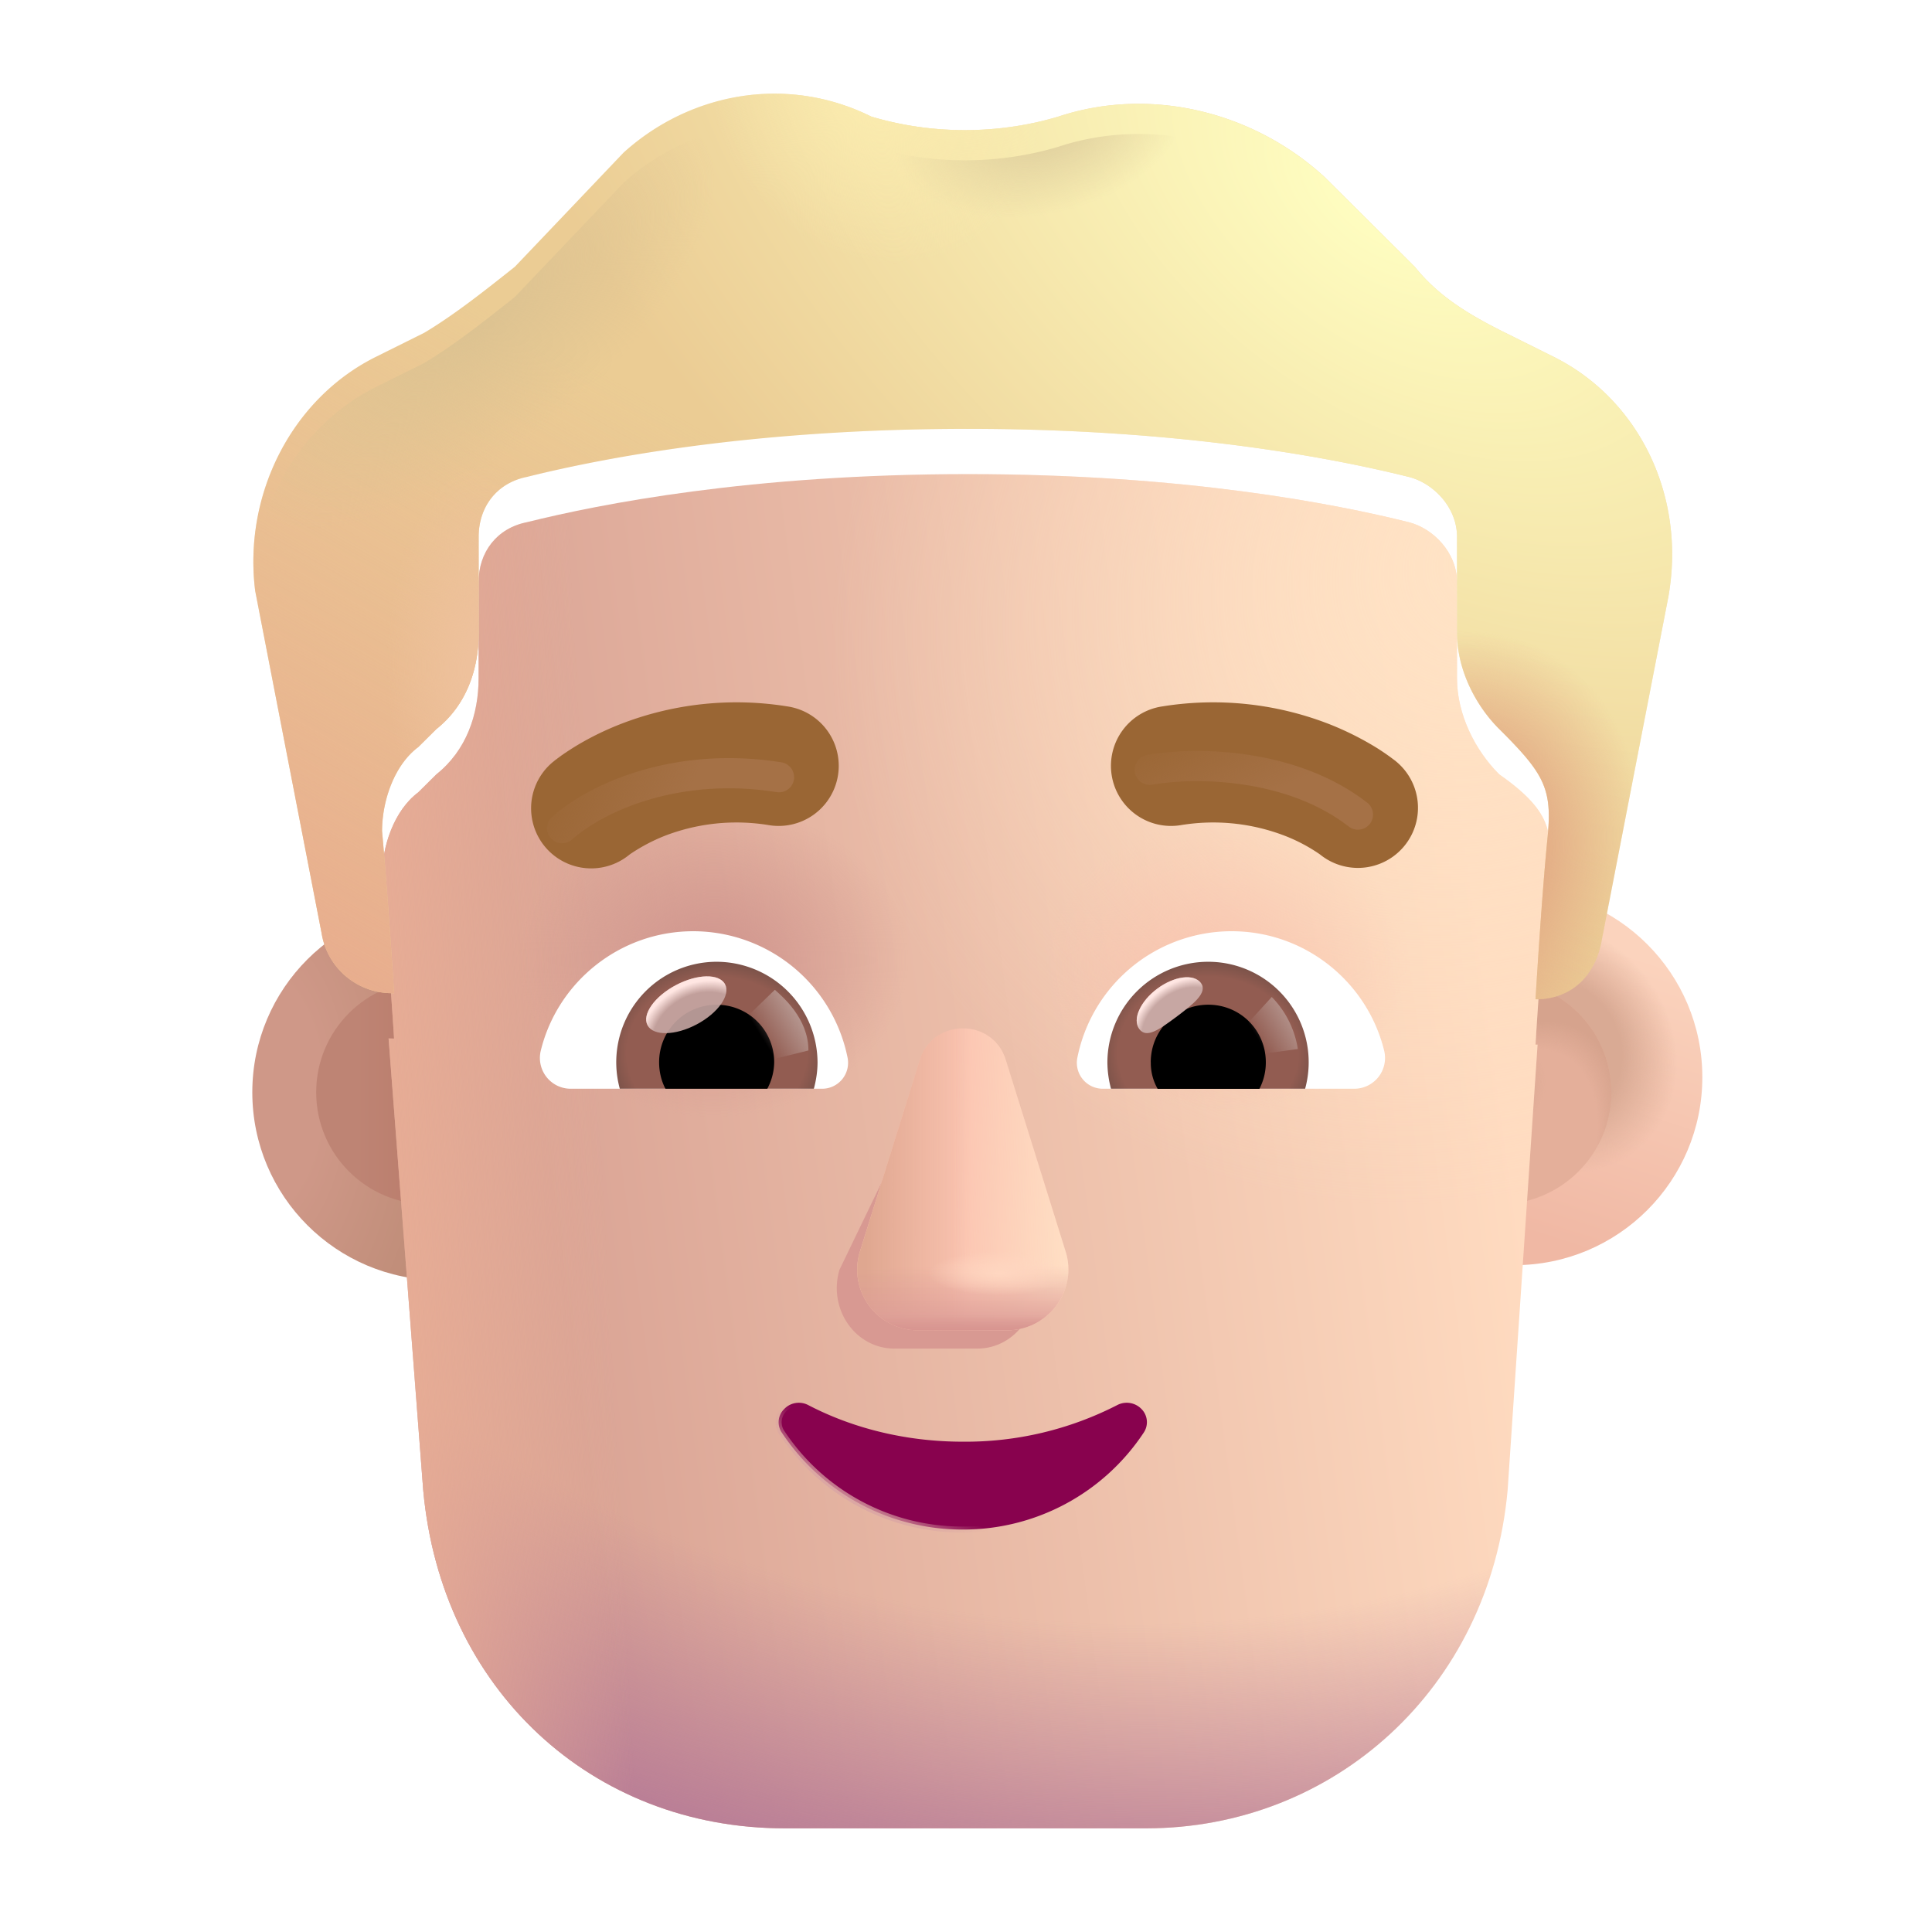 <svg xmlns="http://www.w3.org/2000/svg" fill="none" viewBox="0 0 32 32"><g filter="url(#svg-aeab3fa9-b5bc-42de-92bb-17621d8840ed-a)"><circle cx="7.092" cy="18.092" r="3.113" fill="url(#svg-f916dece-eeb7-4481-b35f-4d1b895fdea3-b)"/></g><g filter="url(#svg-21a334b8-dd8b-4e21-948f-9adbdd94f371-c)"><circle cx="7.092" cy="18.092" r="1.855" fill="url(#svg-33dff1e0-a729-408b-b157-9bdcdfebda38-d)"/></g><g filter="url(#svg-bfad47c4-742e-4ee5-bbe6-4c7d3bf5c5ab-e)"><circle cx="24.833" cy="18.092" r="3.113" fill="url(#svg-290f626e-542c-4840-b1ce-156da9859e15-f)"/><circle cx="24.833" cy="18.092" r="3.113" fill="url(#svg-90cedb67-2d03-4ab8-af2f-6e2d1343f325-g)"/></g><g filter="url(#svg-b17c32c9-3d33-4d14-8726-80bab757cc77-h)"><circle cx="24.833" cy="18.092" r="1.855" fill="#E4AF9A"/><circle cx="24.833" cy="18.092" r="1.855" fill="url(#svg-e3da32ef-c42a-4044-aed5-d14ba1bc1f93-i)"/><circle cx="24.833" cy="18.092" r="1.855" fill="url(#svg-a256484a-fada-47a7-8567-4ee983e58736-j)"/></g><g filter="url(#svg-79b28b97-9bdc-48bf-8c4c-12bd364b6b1d-k)"><path fill="url(#svg-5e3d7035-3b78-4732-bc8f-ede8708c55d7-l)" d="m6.436 16.95.091.002s-.1-1.591-.2-2.685c0-.497.2-1.094.6-1.393l.3-.298c.5-.398.7-.995.7-1.591V9.393c0-.497.301-.895.801-.994 1.2-.299 3.701-.796 7.302-.796s6.102.497 7.302.796c.4.1.8.497.8.994v1.592c0 .596.3 1.193.7 1.591.937.656.879 1.017.801 1.79-.1.995-.2 2.686-.2 2.686h.034l-.496 7.381c-.3 3.3-2.894 5.6-5.987 5.6h-5.987c-3.193 0-5.687-2.3-5.987-5.6z"/><path fill="url(#svg-48c36903-aaa4-4c77-b502-d3885fb26925-m)" d="m6.436 16.95.091.002s-.1-1.591-.2-2.685c0-.497.2-1.094.6-1.393l.3-.298c.5-.398.7-.995.7-1.591V9.393c0-.497.301-.895.801-.994 1.2-.299 3.701-.796 7.302-.796s6.102.497 7.302.796c.4.1.8.497.8.994v1.592c0 .596.3 1.193.7 1.591.937.656.879 1.017.801 1.79-.1.995-.2 2.686-.2 2.686h.034l-.496 7.381c-.3 3.3-2.894 5.6-5.987 5.6h-5.987c-3.193 0-5.687-2.3-5.987-5.6z"/><path fill="url(#svg-d1c03291-d668-4d82-8588-5073294cacb6-n)" d="m6.436 16.95.091.002s-.1-1.591-.2-2.685c0-.497.2-1.094.6-1.393l.3-.298c.5-.398.7-.995.7-1.591V9.393c0-.497.301-.895.801-.994 1.2-.299 3.701-.796 7.302-.796s6.102.497 7.302.796c.4.1.8.497.8.994v1.592c0 .596.3 1.193.7 1.591.937.656.879 1.017.801 1.79-.1.995-.2 2.686-.2 2.686h.034l-.496 7.381c-.3 3.3-2.894 5.6-5.987 5.6h-5.987c-3.193 0-5.687-2.3-5.987-5.6z"/><path fill="url(#svg-f8a97455-00df-4198-9c60-ea4a8f1c1275-o)" d="m6.436 16.95.091.002s-.1-1.591-.2-2.685c0-.497.2-1.094.6-1.393l.3-.298c.5-.398.7-.995.7-1.591V9.393c0-.497.301-.895.801-.994 1.2-.299 3.701-.796 7.302-.796s6.102.497 7.302.796c.4.1.8.497.8.994v1.592c0 .596.3 1.193.7 1.591.937.656.879 1.017.801 1.79-.1.995-.2 2.686-.2 2.686h.034l-.496 7.381c-.3 3.3-2.894 5.6-5.987 5.6h-5.987c-3.193 0-5.687-2.3-5.987-5.6z"/><path fill="url(#svg-d966956b-efde-4913-a975-fe4fd4843baf-p)" d="m6.436 16.95.091.002s-.1-1.591-.2-2.685c0-.497.2-1.094.6-1.393l.3-.298c.5-.398.7-.995.7-1.591V9.393c0-.497.301-.895.801-.994 1.2-.299 3.701-.796 7.302-.796s6.102.497 7.302.796c.4.1.8.497.8.994v1.592c0 .596.3 1.193.7 1.591.937.656.879 1.017.801 1.79-.1.995-.2 2.686-.2 2.686h.034l-.496 7.381c-.3 3.3-2.894 5.6-5.987 5.6h-5.987c-3.193 0-5.687-2.3-5.987-5.6z"/><path fill="url(#svg-f7534897-b548-47dd-b5dc-273b63ac8e34-q)" d="m6.436 16.95.091.002s-.1-1.591-.2-2.685c0-.497.2-1.094.6-1.393l.3-.298c.5-.398.7-.995.7-1.591V9.393c0-.497.301-.895.801-.994 1.2-.299 3.701-.796 7.302-.796s6.102.497 7.302.796c.4.1.8.497.8.994v1.592c0 .596.3 1.193.7 1.591.937.656.879 1.017.801 1.79-.1.995-.2 2.686-.2 2.686h.034l-.496 7.381c-.3 3.3-2.894 5.6-5.987 5.6h-5.987c-3.193 0-5.687-2.3-5.987-5.6z"/></g><g filter="url(#svg-c9483475-2ae8-45c6-b053-b0cebc390559-r)"><path fill="#EBCC94" d="m24.933 6.012.8.398c1.4.696 2.2 2.287 1.9 3.978l-1.1 5.67c-.098.585-.485.979-1.066.993h-.034s.1-1.69.2-2.685c.081-.807-.06-1.054-.8-1.79-.4-.398-.7-.995-.7-1.591V9.393c0-.497-.4-.895-.8-.994-1.201-.299-3.702-.796-7.303-.796s-6.102.497-7.302.796c-.5.1-.8.497-.8.994v1.592c0 .596-.2 1.193-.7 1.591l-.3.298c-.4.299-.6.896-.6 1.393.1 1.094.2 2.685.2 2.685l-.092-.003a1.18 1.18 0 0 1-1.109-.991l-1.1-5.67c-.2-1.59.6-3.182 2-3.878l.8-.398c.5-.299 1-.696 1.501-1.094l1.8-1.89c1.1-.995 2.701-1.293 4.102-.597 1 .299 2.1.299 3.1 0 1.501-.497 3.202-.1 4.402.995l1.5 1.492c.4.497.9.795 1.5 1.094"/><path fill="url(#svg-19c7aece-05ad-4ede-868e-79de2388932e-s)" d="m24.933 6.012.8.398c1.4.696 2.2 2.287 1.9 3.978l-1.1 5.67c-.098.585-.485.979-1.066.993h-.034s.1-1.69.2-2.685c.081-.807-.06-1.054-.8-1.79-.4-.398-.7-.995-.7-1.591V9.393c0-.497-.4-.895-.8-.994-1.201-.299-3.702-.796-7.303-.796s-6.102.497-7.302.796c-.5.1-.8.497-.8.994v1.592c0 .596-.2 1.193-.7 1.591l-.3.298c-.4.299-.6.896-.6 1.393.1 1.094.2 2.685.2 2.685l-.092-.003a1.18 1.18 0 0 1-1.109-.991l-1.1-5.67c-.2-1.59.6-3.182 2-3.878l.8-.398c.5-.299 1-.696 1.501-1.094l1.8-1.89c1.1-.995 2.701-1.293 4.102-.597 1 .299 2.1.299 3.1 0 1.501-.497 3.202-.1 4.402.995l1.5 1.492c.4.497.9.795 1.5 1.094"/><path fill="url(#svg-415b1eb4-572d-4c72-b965-f1fb98293e8c-t)" d="m24.933 6.012.8.398c1.4.696 2.2 2.287 1.9 3.978l-1.1 5.67c-.098.585-.485.979-1.066.993h-.034s.1-1.69.2-2.685c.081-.807-.06-1.054-.8-1.79-.4-.398-.7-.995-.7-1.591V9.393c0-.497-.4-.895-.8-.994-1.201-.299-3.702-.796-7.303-.796s-6.102.497-7.302.796c-.5.1-.8.497-.8.994v1.592c0 .596-.2 1.193-.7 1.591l-.3.298c-.4.299-.6.896-.6 1.393.1 1.094.2 2.685.2 2.685l-.092-.003a1.18 1.18 0 0 1-1.109-.991l-1.1-5.67c-.2-1.59.6-3.182 2-3.878l.8-.398c.5-.299 1-.696 1.501-1.094l1.8-1.89c1.1-.995 2.701-1.293 4.102-.597 1 .299 2.1.299 3.1 0 1.501-.497 3.202-.1 4.402.995l1.5 1.492c.4.497.9.795 1.5 1.094"/><path fill="url(#svg-ad1dbce2-978d-4204-bca1-0a2f782b43c0-u)" d="m24.933 6.012.8.398c1.4.696 2.2 2.287 1.9 3.978l-1.1 5.67c-.098.585-.485.979-1.066.993h-.034s.1-1.69.2-2.685c.081-.807-.06-1.054-.8-1.79-.4-.398-.7-.995-.7-1.591V9.393c0-.497-.4-.895-.8-.994-1.201-.299-3.702-.796-7.303-.796s-6.102.497-7.302.796c-.5.1-.8.497-.8.994v1.592c0 .596-.2 1.193-.7 1.591l-.3.298c-.4.299-.6.896-.6 1.393.1 1.094.2 2.685.2 2.685l-.092-.003a1.18 1.18 0 0 1-1.109-.991l-1.1-5.67c-.2-1.59.6-3.182 2-3.878l.8-.398c.5-.299 1-.696 1.501-1.094l1.8-1.89c1.1-.995 2.701-1.293 4.102-.597 1 .299 2.1.299 3.1 0 1.501-.497 3.202-.1 4.402.995l1.5 1.492c.4.497.9.795 1.5 1.094"/><path fill="url(#svg-eee908fc-3a8a-44b0-8a94-99eee27f65a1-v)" d="m24.933 6.012.8.398c1.4.696 2.2 2.287 1.9 3.978l-1.1 5.67c-.098.585-.485.979-1.066.993h-.034s.1-1.69.2-2.685c.081-.807-.06-1.054-.8-1.79-.4-.398-.7-.995-.7-1.591V9.393c0-.497-.4-.895-.8-.994-1.201-.299-3.702-.796-7.303-.796s-6.102.497-7.302.796c-.5.1-.8.497-.8.994v1.592c0 .596-.2 1.193-.7 1.591l-.3.298c-.4.299-.6.896-.6 1.393.1 1.094.2 2.685.2 2.685l-.092-.003a1.18 1.18 0 0 1-1.109-.991l-1.1-5.67c-.2-1.59.6-3.182 2-3.878l.8-.398c.5-.299 1-.696 1.501-1.094l1.8-1.89c1.1-.995 2.701-1.293 4.102-.597 1 .299 2.1.299 3.1 0 1.501-.497 3.202-.1 4.402.995l1.5 1.492c.4.497.9.795 1.5 1.094"/><path fill="url(#svg-3ac08258-ee03-4f53-a617-a0d04435deb7-w)" d="m24.933 6.012.8.398c1.4.696 2.2 2.287 1.9 3.978l-1.1 5.67c-.098.585-.485.979-1.066.993h-.034s.1-1.69.2-2.685c.081-.807-.06-1.054-.8-1.79-.4-.398-.7-.995-.7-1.591V9.393c0-.497-.4-.895-.8-.994-1.201-.299-3.702-.796-7.303-.796s-6.102.497-7.302.796c-.5.1-.8.497-.8.994v1.592c0 .596-.2 1.193-.7 1.591l-.3.298c-.4.299-.6.896-.6 1.393.1 1.094.2 2.685.2 2.685l-.092-.003a1.18 1.18 0 0 1-1.109-.991l-1.1-5.67c-.2-1.59.6-3.182 2-3.878l.8-.398c.5-.299 1-.696 1.501-1.094l1.8-1.89c1.1-.995 2.701-1.293 4.102-.597 1 .299 2.1.299 3.1 0 1.501-.497 3.202-.1 4.402.995l1.5 1.492c.4.497.9.795 1.5 1.094"/></g><path fill="url(#svg-8dfb3918-0e0d-4e8d-bda6-fa06f1322178-x)" d="m24.933 6.012.8.398c1.4.696 2.2 2.287 1.9 3.978l-1.1 5.67c-.098.585-.485.979-1.066.993h-.034s.1-1.69.2-2.685c.081-.807-.06-1.054-.8-1.79-.4-.398-.7-.995-.7-1.591V9.393c0-.497-.4-.895-.8-.994-1.201-.299-3.702-.796-7.303-.796s-6.102.497-7.302.796c-.5.1-.8.497-.8.994v1.592c0 .596-.2 1.193-.7 1.591l-.3.298c-.4.299-.6.896-.6 1.393.1 1.094.2 2.685.2 2.685l-.092-.003a1.18 1.18 0 0 1-1.109-.991l-1.1-5.67c-.2-1.59.6-3.182 2-3.878l.8-.398c.5-.299 1-.696 1.501-1.094l1.8-1.89c1.1-.995 2.701-1.293 4.102-.597 1 .299 2.1.299 3.1 0 1.501-.497 3.202-.1 4.402.995l1.5 1.492c.4.497.9.795 1.5 1.094"/><path fill="url(#svg-37d8b854-8614-487e-b2bd-aab4de809848-y)" d="m24.933 6.012.8.398c1.4.696 2.2 2.287 1.9 3.978l-1.1 5.67c-.098.585-.485.979-1.066.993h-.034s.1-1.69.2-2.685c.081-.807-.06-1.054-.8-1.79-.4-.398-.7-.995-.7-1.591V9.393c0-.497-.4-.895-.8-.994-1.201-.299-3.702-.796-7.303-.796s-6.102.497-7.302.796c-.5.1-.8.497-.8.994v1.592c0 .596-.2 1.193-.7 1.591l-.3.298c-.4.299-.6.896-.6 1.393.1 1.094.2 2.685.2 2.685l-.092-.003a1.18 1.18 0 0 1-1.109-.991l-1.1-5.67c-.2-1.59.6-3.182 2-3.878l.8-.398c.5-.299 1-.696 1.501-1.094l1.8-1.89c1.1-.995 2.701-1.293 4.102-.597 1 .299 2.1.299 3.1 0 1.501-.497 3.202-.1 4.402.995l1.5 1.492c.4.497.9.795 1.5 1.094"/><g filter="url(#svg-6c613f1a-3e9f-43cf-8fd6-0b56ceaa785c-z)"><path fill="#D89992" d="m15.433 17.864-1.53 3.17c-.19.651.266 1.303.91 1.303h1.375c.645 0 1.1-.662.91-1.303l-.929-3.17c-.199-.702-.527-.702-.736 0"/></g><g filter="url(#svg-f4a743b4-2470-4bd5-8ed1-5b9d3dec2fcb-A)"><path fill="#FBC4B1" d="m15.234 17.56-.991 3.17a1.005 1.005 0 0 0 .97 1.303h1.466c.688 0 1.173-.662.971-1.304l-.99-3.17c-.213-.701-1.204-.701-1.427 0"/><path fill="url(#svg-c3f191a1-c2bc-44de-b22c-3b40cbb2993c-B)" d="m15.234 17.56-.991 3.17a1.005 1.005 0 0 0 .97 1.303h1.466c.688 0 1.173-.662.971-1.304l-.99-3.17c-.213-.701-1.204-.701-1.427 0"/><path fill="url(#svg-5e967e8f-4f77-4b2f-b8eb-385d450fcb6a-C)" d="m15.234 17.56-.991 3.17a1.005 1.005 0 0 0 .97 1.303h1.466c.688 0 1.173-.662.971-1.304l-.99-3.17c-.213-.701-1.204-.701-1.427 0"/><path fill="url(#svg-10562de1-fa69-44db-9946-fb35af575f1c-D)" d="m15.234 17.56-.991 3.17a1.005 1.005 0 0 0 .97 1.303h1.466c.688 0 1.173-.662.971-1.304l-.99-3.17c-.213-.701-1.204-.701-1.427 0"/><path fill="url(#svg-4fe2546b-b7a6-4604-9670-75db80378bf4-E)" d="m15.234 17.56-.991 3.17a1.005 1.005 0 0 0 .97 1.303h1.466c.688 0 1.173-.662.971-1.304l-.99-3.17c-.213-.701-1.204-.701-1.427 0"/></g><path fill="url(#svg-515f992d-a716-45ee-932f-67587e00ca57-F)" d="m15.234 17.56-.991 3.17a1.005 1.005 0 0 0 .97 1.303h1.466c.688 0 1.173-.662.971-1.304l-.99-3.17c-.213-.701-1.204-.701-1.427 0"/><path fill="#88024E" stroke="url(#svg-a484459d-55df-4296-9b0c-28d0364da3e6-G)" stroke-width=".1" d="M13.386 23.272a.335.335 0 0 0-.4.069.305.305 0 0 0-.033.393 3.58 3.58 0 0 0 2.993 1.6 3.58 3.58 0 0 0 2.994-1.6.31.31 0 0 0-.034-.397.34.34 0 0 0-.4-.065 5.5 5.5 0 0 1-2.56.607c-.938 0-1.82-.221-2.56-.607Z"/><g filter="url(#svg-1ca7bc77-8c4c-452f-9273-627a86caeee9-H)"><path fill="#9A6634" d="m22.883 13.02-.002-.002-.004-.003-.008-.007-.023-.018-.067-.05a4 4 0 0 0-.221-.15 5 5 0 0 0-.783-.393 5.3 5.3 0 0 0-2.784-.295.995.995 0 1 0 .31 1.966 3.3 3.3 0 0 1 1.742.18 2.8 2.8 0 0 1 .56.297l.015.011a.995.995 0 0 0 1.265-1.536"/></g><g filter="url(#svg-1f93e432-a6f6-41f7-9454-3bae6ebd90c0-I)"><path fill="#9A6634" d="M8.91 13.02v-.001l.002-.001.004-.003.008-.007.022-.018.067-.05q.083-.062.222-.15c.186-.117.45-.262.783-.393a5.3 5.3 0 0 1 2.784-.295.995.995 0 1 1-.31 1.966 3.3 3.3 0 0 0-1.742.18 3 3 0 0 0-.56.297l-.015.011a.995.995 0 0 1-1.266-1.536"/></g><path fill="#fff" d="M20.4 15.424c1.217 0 2.245.84 2.525 1.974a.51.51 0 0 1-.499.635h-4.16a.43.43 0 0 1-.423-.507 2.606 2.606 0 0 1 2.556-2.102"/><path fill="url(#svg-f40adbc5-79ce-4638-b712-68d6e15a4d6d-J)" d="M20.013 15.93a1.664 1.664 0 0 1 1.604 2.103h-3.215a1.7 1.7 0 0 1-.06-.439 1.67 1.67 0 0 1 1.671-1.664"/><path fill="#000" d="M19.06 17.594c0-.529.424-.953.953-.953.53 0 .953.424.953.953a.94.94 0 0 1-.106.44h-1.686a.86.86 0 0 1-.113-.44"/><g filter="url(#svg-e144e710-4029-4b2c-a63f-171736cb80eb-K)"><path fill="#C7A7A3" d="M19.891 16.282c.119.159-.13.352-.41.563-.283.21-.492.359-.61.2-.119-.158.014-.458.295-.668.282-.211.607-.253.725-.095"/><path fill="url(#svg-23c5ac56-d26b-4533-910b-a487d6907050-L)" d="M19.891 16.282c.119.159-.13.352-.41.563-.283.21-.492.359-.61.2-.119-.158.014-.458.295-.668.282-.211.607-.253.725-.095"/></g><g filter="url(#svg-eaef7a5e-d110-4381-9ae4-09557d967bd0-M)"><path fill="url(#svg-16e6e84e-2eb8-43d4-ba0f-d04fb76bc470-N)" d="M21.496 17.375a1.57 1.57 0 0 0-.432-.862l-.484.531.218.426z"/></g><path fill="#fff" d="M11.484 15.424c-1.218 0-2.247.84-2.526 1.974a.51.51 0 0 0 .499.635h4.16a.43.43 0 0 0 .423-.507 2.61 2.61 0 0 0-2.556-2.102"/><path fill="url(#svg-debf31f0-0098-48d6-8f55-8f65c0380069-O)" d="M11.87 15.93a1.664 1.664 0 0 0-1.604 2.103h3.214c.038-.144.061-.287.061-.439a1.675 1.675 0 0 0-1.671-1.664"/><path fill="#000" d="M12.823 17.595a.95.95 0 0 0-.953-.953.95.95 0 0 0-.953.953c0 .158.037.31.105.438h1.687a.95.95 0 0 0 .114-.439"/><g filter="url(#svg-47c6b76c-944e-46d5-89bf-70afe371db88-P)"><path fill="url(#svg-2bc07cf4-6271-4638-9cb4-cd43ec490bff-Q)" d="M13.39 17.399c0-.538-.438-.896-.556-1.005l-.537.52.33.674z"/></g><g filter="url(#svg-97ebf9c6-8c13-4827-89d7-1301829ba893-R)" transform="rotate(-27.914 11.367 16.642)"><ellipse cx="11.367" cy="16.642" fill="#C7A7A3" fill-opacity=".9" rx=".726" ry=".368"/><ellipse cx="11.367" cy="16.642" fill="url(#svg-826b3d8c-7ce3-4425-b6a2-031c312bdb25-S)" rx=".726" ry=".368"/></g><g filter="url(#svg-4e40c907-a2dc-490d-8f58-58ad97c89289-T)"><path stroke="url(#svg-09f87110-b91a-40f8-8866-79b7401f0bc7-U)" stroke-linecap="round" stroke-width=".5" d="M19.043 12.75c.802-.14 2.366-.1 3.449.742"/></g><g filter="url(#svg-c1e2bfca-a3db-4ed8-a342-422354ec74c6-V)"><path stroke="url(#svg-180f6b10-0518-44de-bd71-1414db294b22-W)" stroke-linecap="round" stroke-width=".5" d="M9.31 13.717c.61-.54 1.942-1.107 3.593-.844"/></g><defs><radialGradient id="svg-f916dece-eeb7-4481-b35f-4d1b895fdea3-b" cx="0" cy="0" r="1" gradientTransform="matrix(3.273 0 0 5.727 3.979 18.092)" gradientUnits="userSpaceOnUse"><stop offset=".351" stop-color="#CF9888"/><stop offset="1" stop-color="#BE8C77"/></radialGradient><radialGradient id="svg-90cedb67-2d03-4ab8-af2f-6e2d1343f325-g" cx="0" cy="0" r="1" gradientTransform="rotate(-36.06 39.795 -30.413)scale(1.907 2.177)" gradientUnits="userSpaceOnUse"><stop offset=".543" stop-color="#D9AA94"/><stop offset="1" stop-color="#D9AA94" stop-opacity="0"/></radialGradient><radialGradient id="svg-e3da32ef-c42a-4044-aed5-d14ba1bc1f93-i" cx="0" cy="0" r="1" gradientTransform="matrix(1.532 -2.817 1.649 .896 24.756 19.623)" gradientUnits="userSpaceOnUse"><stop offset=".755" stop-color="#D6A38D" stop-opacity="0"/><stop offset=".916" stop-color="#D6A38D"/></radialGradient><radialGradient id="svg-a256484a-fada-47a7-8567-4ee983e58736-j" cx="0" cy="0" r="1" gradientTransform="rotate(44.708 -9.58 39.24)scale(.68 .877)" gradientUnits="userSpaceOnUse"><stop stop-color="#D5A58E"/><stop offset="1" stop-color="#D5A58E" stop-opacity="0"/></radialGradient><radialGradient id="svg-48c36903-aaa4-4c77-b502-d3885fb26925-m" cx="0" cy="0" r="1" gradientTransform="rotate(97.214 1.96 15.352)scale(15.948 21.649)" gradientUnits="userSpaceOnUse"><stop offset=".701" stop-color="#B67A96" stop-opacity="0"/><stop offset="1" stop-color="#B67A96"/></radialGradient><radialGradient id="svg-f8a97455-00df-4198-9c60-ea4a8f1c1275-o" cx="0" cy="0" r="1" gradientTransform="matrix(0 -2.438 3 0 20.321 15.72)" gradientUnits="userSpaceOnUse"><stop stop-color="#F6B8A7"/><stop offset="1" stop-color="#F6B8A7" stop-opacity="0"/></radialGradient><radialGradient id="svg-d966956b-efde-4913-a975-fe4fd4843baf-p" cx="0" cy="0" r="1" gradientTransform="matrix(0 -2.594 3.226 0 11.821 15.658)" gradientUnits="userSpaceOnUse"><stop stop-color="#CF948D"/><stop offset="1" stop-color="#CF948D" stop-opacity="0"/></radialGradient><radialGradient id="svg-f7534897-b548-47dd-b5dc-273b63ac8e34-q" cx="0" cy="0" r="1" gradientTransform="rotate(138.793 10.655 9.132)scale(11.547 9.959)" gradientUnits="userSpaceOnUse"><stop stop-color="#FFE3C5"/><stop offset="1" stop-color="#FFE3C5" stop-opacity="0"/></radialGradient><radialGradient id="svg-19c7aece-05ad-4ede-868e-79de2388932e-s" cx="0" cy="0" r="1" gradientTransform="matrix(-6.409 8.26 -14.047 -10.899 22.832 3.708)" gradientUnits="userSpaceOnUse"><stop stop-color="#FFFFC2"/><stop offset="1" stop-color="#FFFFC2" stop-opacity="0"/></radialGradient><radialGradient id="svg-ad1dbce2-978d-4204-bca1-0a2f782b43c0-u" cx="0" cy="0" r="1" gradientTransform="matrix(-.125 -3.471 1.705 -.061 8.127 11.648)" gradientUnits="userSpaceOnUse"><stop offset=".227" stop-color="#EEC19C"/><stop offset="1" stop-color="#EEC19C" stop-opacity="0"/></radialGradient><radialGradient id="svg-eee908fc-3a8a-44b0-8a94-99eee27f65a1-v" cx="0" cy="0" r="1" gradientTransform="rotate(-66.4 23.263 -10.781)scale(4.002 3.264)" gradientUnits="userSpaceOnUse"><stop offset=".479" stop-color="#E3AB85"/><stop offset="1" stop-color="#E3AB85" stop-opacity="0"/></radialGradient><radialGradient id="svg-3ac08258-ee03-4f53-a617-a0d04435deb7-w" cx="0" cy="0" r="1" gradientTransform="matrix(1.851 2.297 -2.028 1.635 14.5 2.052)" gradientUnits="userSpaceOnUse"><stop stop-color="#FBECAF"/><stop offset="1" stop-color="#FBECAF" stop-opacity="0"/></radialGradient><radialGradient id="svg-8dfb3918-0e0d-4e8d-bda6-fa06f1322178-x" cx="0" cy="0" r="1" gradientTransform="rotate(76.961 7.33 11.871)scale(1.499 2.465)" gradientUnits="userSpaceOnUse"><stop offset=".208" stop-color="#E1D19F"/><stop offset="1" stop-color="#E1D19F" stop-opacity="0"/></radialGradient><radialGradient id="svg-37d8b854-8614-487e-b2bd-aab4de809848-y" cx="0" cy="0" r="1" gradientTransform="rotate(51.044 -1.603 10.85)scale(2.152 4.822)" gradientUnits="userSpaceOnUse"><stop stop-color="#DCC291"/><stop offset="1" stop-color="#DCC291" stop-opacity="0"/></radialGradient><radialGradient id="svg-4fe2546b-b7a6-4604-9670-75db80378bf4-E" cx="0" cy="0" r="1" gradientTransform="matrix(0 .367 -1.18 0 16.556 21.088)" gradientUnits="userSpaceOnUse"><stop stop-color="#FFD7C1"/><stop offset="1" stop-color="#FFD7C1" stop-opacity="0"/></radialGradient><radialGradient id="svg-f40adbc5-79ce-4638-b712-68d6e15a4d6d-J" cx="0" cy="0" r="1" gradientTransform="matrix(0 1.684 -1.993 0 20.01 17.442)" gradientUnits="userSpaceOnUse"><stop offset=".75" stop-color="#925C51"/><stop offset="1" stop-color="#694B43"/><stop offset="1" stop-color="#804D49"/><stop offset="1" stop-color="#85534D"/></radialGradient><radialGradient id="svg-23c5ac56-d26b-4533-910b-a487d6907050-L" cx="0" cy="0" r="1" gradientTransform="rotate(-127.812 13.95 3.693)scale(.705 .971)" gradientUnits="userSpaceOnUse"><stop offset=".766" stop-color="#FFE6E2" stop-opacity="0"/><stop offset=".966" stop-color="#FFE6E2"/></radialGradient><radialGradient id="svg-debf31f0-0098-48d6-8f55-8f65c0380069-O" cx="0" cy="0" r="1" gradientTransform="matrix(0 1.684 -1.993 0 11.873 17.442)" gradientUnits="userSpaceOnUse"><stop offset=".75" stop-color="#925C51"/><stop offset="1" stop-color="#694B43"/><stop offset="1" stop-color="#804D49"/><stop offset="1" stop-color="#85534D"/></radialGradient><radialGradient id="svg-826b3d8c-7ce3-4425-b6a2-031c312bdb25-S" cx="0" cy="0" r="1" gradientTransform="rotate(-90.897 14.15 3.033)scale(.921 1.107)" gradientUnits="userSpaceOnUse"><stop offset=".766" stop-color="#FFE6E2" stop-opacity="0"/><stop offset=".966" stop-color="#FFE6E2"/></radialGradient><filter id="svg-aeab3fa9-b5bc-42de-92bb-17621d8840ed-a" width="6.427" height="6.227" x="3.979" y="14.979" color-interpolation-filters="sRGB" filterUnits="userSpaceOnUse"><feFlood flood-opacity="0" result="BackgroundImageFix"/><feBlend in="SourceGraphic" in2="BackgroundImageFix" result="shape"/><feColorMatrix in="SourceAlpha" result="hardAlpha" values="0 0 0 0 0 0 0 0 0 0 0 0 0 0 0 0 0 0 127 0"/><feOffset dx=".2"/><feGaussianBlur stdDeviation=".15"/><feComposite in2="hardAlpha" k2="-1" k3="1" operator="arithmetic"/><feColorMatrix values="0 0 0 0 0.918 0 0 0 0 0.694 0 0 0 0 0.608 0 0 0 1 0"/><feBlend in2="shape" result="effect1_innerShadow_3987_19887"/></filter><filter id="svg-21a334b8-dd8b-4e21-948f-9adbdd94f371-c" width="4.711" height="4.711" x="4.737" y="15.736" color-interpolation-filters="sRGB" filterUnits="userSpaceOnUse"><feFlood flood-opacity="0" result="BackgroundImageFix"/><feBlend in="SourceGraphic" in2="BackgroundImageFix" result="shape"/><feGaussianBlur result="effect1_foregroundBlur_3987_19887" stdDeviation=".25"/></filter><filter id="svg-bfad47c4-742e-4ee5-bbe6-4c7d3bf5c5ab-e" width="6.477" height="6.477" x="21.72" y="14.729" color-interpolation-filters="sRGB" filterUnits="userSpaceOnUse"><feFlood flood-opacity="0" result="BackgroundImageFix"/><feBlend in="SourceGraphic" in2="BackgroundImageFix" result="shape"/><feColorMatrix in="SourceAlpha" result="hardAlpha" values="0 0 0 0 0 0 0 0 0 0 0 0 0 0 0 0 0 0 127 0"/><feOffset dx=".25" dy="-.25"/><feGaussianBlur stdDeviation=".25"/><feComposite in2="hardAlpha" k2="-1" k3="1" operator="arithmetic"/><feColorMatrix values="0 0 0 0 0.843 0 0 0 0 0.624 0 0 0 0 0.58 0 0 0 1 0"/><feBlend in2="shape" result="effect1_innerShadow_3987_19887"/></filter><filter id="svg-b17c32c9-3d33-4d14-8726-80bab757cc77-h" width="4.711" height="4.711" x="22.478" y="15.736" color-interpolation-filters="sRGB" filterUnits="userSpaceOnUse"><feFlood flood-opacity="0" result="BackgroundImageFix"/><feBlend in="SourceGraphic" in2="BackgroundImageFix" result="shape"/><feGaussianBlur result="effect1_foregroundBlur_3987_19887" stdDeviation=".25"/></filter><filter id="svg-79b28b97-9bdc-48bf-8c4c-12bd364b6b1d-k" width="19.345" height="22.68" x="6.327" y="7.603" color-interpolation-filters="sRGB" filterUnits="userSpaceOnUse"><feFlood flood-opacity="0" result="BackgroundImageFix"/><feBlend in="SourceGraphic" in2="BackgroundImageFix" result="shape"/><feColorMatrix in="SourceAlpha" result="hardAlpha" values="0 0 0 0 0 0 0 0 0 0 0 0 0 0 0 0 0 0 127 0"/><feOffset dy=".25"/><feGaussianBlur stdDeviation=".25"/><feComposite in2="hardAlpha" k2="-1" k3="1" operator="arithmetic"/><feColorMatrix values="0 0 0 0 0.855 0 0 0 0 0.608 0 0 0 0 0.51 0 0 0 1 0"/><feBlend in2="shape" result="effect1_innerShadow_3987_19887"/></filter><filter id="svg-c9483475-2ae8-45c6-b053-b0cebc390559-r" width="23.5" height="15.5" x="4.196" y="1.552" color-interpolation-filters="sRGB" filterUnits="userSpaceOnUse"><feFlood flood-opacity="0" result="BackgroundImageFix"/><feBlend in="SourceGraphic" in2="BackgroundImageFix" result="shape"/><feColorMatrix in="SourceAlpha" result="hardAlpha" values="0 0 0 0 0 0 0 0 0 0 0 0 0 0 0 0 0 0 127 0"/><feOffset dy="-.5"/><feGaussianBlur stdDeviation=".375"/><feComposite in2="hardAlpha" k2="-1" k3="1" operator="arithmetic"/><feColorMatrix values="0 0 0 0 0.859 0 0 0 0 0.69 0 0 0 0 0.533 0 0 0 1 0"/><feBlend in2="shape" result="effect1_innerShadow_3987_19887"/></filter><filter id="svg-6c613f1a-3e9f-43cf-8fd6-0b56ceaa785c-z" width="4.782" height="6.5" x="13.11" y="16.587" color-interpolation-filters="sRGB" filterUnits="userSpaceOnUse"><feFlood flood-opacity="0" result="BackgroundImageFix"/><feBlend in="SourceGraphic" in2="BackgroundImageFix" result="shape"/><feGaussianBlur result="effect1_foregroundBlur_3987_19887" stdDeviation=".375"/></filter><filter id="svg-f4a743b4-2470-4bd5-8ed1-5b9d3dec2fcb-A" width="4" height="5.5" x="13.946" y="16.783" color-interpolation-filters="sRGB" filterUnits="userSpaceOnUse"><feFlood flood-opacity="0" result="BackgroundImageFix"/><feBlend in="SourceGraphic" in2="BackgroundImageFix" result="shape"/><feGaussianBlur result="effect1_foregroundBlur_3987_19887" stdDeviation=".125"/></filter><filter id="svg-1ca7bc77-8c4c-452f-9273-627a86caeee9-H" width="5.34" height="3.147" x="18.151" y="11.633" color-interpolation-filters="sRGB" filterUnits="userSpaceOnUse"><feFlood flood-opacity="0" result="BackgroundImageFix"/><feBlend in="SourceGraphic" in2="BackgroundImageFix" result="shape"/><feColorMatrix in="SourceAlpha" result="hardAlpha" values="0 0 0 0 0 0 0 0 0 0 0 0 0 0 0 0 0 0 127 0"/><feOffset dx=".25" dy="-.4"/><feGaussianBlur stdDeviation=".3"/><feComposite in2="hardAlpha" k2="-1" k3="1" operator="arithmetic"/><feColorMatrix values="0 0 0 0 0.475 0 0 0 0 0.263 0 0 0 0 0.169 0 0 0 1 0"/><feBlend in2="shape" result="effect1_innerShadow_3987_19887"/></filter><filter id="svg-1f93e432-a6f6-41f7-9454-3bae6ebd90c0-I" width="5.341" height="3.147" x="8.551" y="11.633" color-interpolation-filters="sRGB" filterUnits="userSpaceOnUse"><feFlood flood-opacity="0" result="BackgroundImageFix"/><feBlend in="SourceGraphic" in2="BackgroundImageFix" result="shape"/><feColorMatrix in="SourceAlpha" result="hardAlpha" values="0 0 0 0 0 0 0 0 0 0 0 0 0 0 0 0 0 0 127 0"/><feOffset dx=".25" dy="-.4"/><feGaussianBlur stdDeviation=".3"/><feComposite in2="hardAlpha" k2="-1" k3="1" operator="arithmetic"/><feColorMatrix values="0 0 0 0 0.475 0 0 0 0 0.263 0 0 0 0 0.169 0 0 0 1 0"/><feBlend in2="shape" result="effect1_innerShadow_3987_19887"/></filter><filter id="svg-e144e710-4029-4b2c-a63f-171736cb80eb-K" width="1.294" height="1.125" x="18.727" y="16.086" color-interpolation-filters="sRGB" filterUnits="userSpaceOnUse"><feFlood flood-opacity="0" result="BackgroundImageFix"/><feBlend in="SourceGraphic" in2="BackgroundImageFix" result="shape"/><feGaussianBlur result="effect1_foregroundBlur_3987_19887" stdDeviation=".05"/></filter><filter id="svg-eaef7a5e-d110-4381-9ae4-09557d967bd0-M" width="1.316" height="1.357" x="20.38" y="16.313" color-interpolation-filters="sRGB" filterUnits="userSpaceOnUse"><feFlood flood-opacity="0" result="BackgroundImageFix"/><feBlend in="SourceGraphic" in2="BackgroundImageFix" result="shape"/><feGaussianBlur result="effect1_foregroundBlur_3987_19887" stdDeviation=".1"/></filter><filter id="svg-47c6b76c-944e-46d5-89bf-70afe371db88-P" width="1.493" height="1.594" x="12.097" y="16.194" color-interpolation-filters="sRGB" filterUnits="userSpaceOnUse"><feFlood flood-opacity="0" result="BackgroundImageFix"/><feBlend in="SourceGraphic" in2="BackgroundImageFix" result="shape"/><feGaussianBlur result="effect1_foregroundBlur_3987_19887" stdDeviation=".1"/></filter><filter id="svg-97ebf9c6-8c13-4827-89d7-1301829ba893-R" width="1.529" height="1.141" x="10.603" y="16.071" color-interpolation-filters="sRGB" filterUnits="userSpaceOnUse"><feFlood flood-opacity="0" result="BackgroundImageFix"/><feBlend in="SourceGraphic" in2="BackgroundImageFix" result="shape"/><feGaussianBlur result="effect1_foregroundBlur_3987_19887" stdDeviation=".05"/></filter><filter id="svg-4e40c907-a2dc-490d-8f58-58ad97c89289-T" width="4.949" height="2.304" x="18.293" y="11.938" color-interpolation-filters="sRGB" filterUnits="userSpaceOnUse"><feFlood flood-opacity="0" result="BackgroundImageFix"/><feBlend in="SourceGraphic" in2="BackgroundImageFix" result="shape"/><feGaussianBlur result="effect1_foregroundBlur_3987_19887" stdDeviation=".25"/></filter><filter id="svg-c1e2bfca-a3db-4ed8-a342-422354ec74c6-V" width="5.094" height="2.41" x="8.56" y="12.057" color-interpolation-filters="sRGB" filterUnits="userSpaceOnUse"><feFlood flood-opacity="0" result="BackgroundImageFix"/><feBlend in="SourceGraphic" in2="BackgroundImageFix" result="shape"/><feGaussianBlur result="effect1_foregroundBlur_3987_19887" stdDeviation=".25"/></filter><linearGradient id="svg-33dff1e0-a729-408b-b157-9bdcdfebda38-d" x1="7.092" x2="5.898" y1="18.611" y2="18.611" gradientUnits="userSpaceOnUse"><stop stop-color="#BA7C6B"/><stop offset="1" stop-color="#BE8474"/></linearGradient><linearGradient id="svg-290f626e-542c-4840-b1ce-156da9859e15-f" x1="26.859" x2="25.332" y1="16.056" y2="20.786" gradientUnits="userSpaceOnUse"><stop stop-color="#FBD3BD"/><stop offset="1" stop-color="#F0B8A4"/></linearGradient><linearGradient id="svg-5e3d7035-3b78-4732-bc8f-ede8708c55d7-l" x1="25.081" x2="9.231" y1="18.818" y2="20.94" gradientUnits="userSpaceOnUse"><stop stop-color="#FFDBC0"/><stop offset="1" stop-color="#DAA495"/></linearGradient><linearGradient id="svg-d1c03291-d668-4d82-8588-5073294cacb6-n" x1="6.327" x2="10.196" y1="23.485" y2="23.283" gradientUnits="userSpaceOnUse"><stop stop-color="#E8AD95"/><stop offset="1" stop-color="#E8AD95" stop-opacity="0"/></linearGradient><linearGradient id="svg-415b1eb4-572d-4c72-b965-f1fb98293e8c-t" x1="6.881" x2="12.293" y1="17.594" y2="7.981" gradientUnits="userSpaceOnUse"><stop stop-color="#E8AD8E"/><stop offset="1" stop-color="#E8AD8E" stop-opacity="0"/></linearGradient><linearGradient id="svg-c3f191a1-c2bc-44de-b22c-3b40cbb2993c-B" x1="14.335" x2="16.084" y1="20.047" y2="20.047" gradientUnits="userSpaceOnUse"><stop stop-color="#DFA790"/><stop offset="1" stop-color="#DFA790" stop-opacity="0"/></linearGradient><linearGradient id="svg-5e967e8f-4f77-4b2f-b8eb-385d450fcb6a-C" x1="17.696" x2="15.784" y1="20.649" y2="20.622" gradientUnits="userSpaceOnUse"><stop stop-color="#FFDFC4"/><stop offset="1" stop-color="#FFDFC4" stop-opacity="0"/></linearGradient><linearGradient id="svg-10562de1-fa69-44db-9946-fb35af575f1c-D" x1="16.309" x2="16.309" y1="22.033" y2="20.965" gradientUnits="userSpaceOnUse"><stop stop-color="#DC9C96"/><stop offset="1" stop-color="#DC9C96" stop-opacity="0"/></linearGradient><linearGradient id="svg-515f992d-a716-45ee-932f-67587e00ca57-F" x1="16.181" x2="16.181" y1="22.111" y2="21.799" gradientUnits="userSpaceOnUse"><stop stop-color="#D6938E"/><stop offset="1" stop-color="#D6938E" stop-opacity="0"/></linearGradient><linearGradient id="svg-a484459d-55df-4296-9b0c-28d0364da3e6-G" x1="14.012" x2="14.824" y1="25.045" y2="23.763" gradientUnits="userSpaceOnUse"><stop stop-color="#D9A4A4"/><stop offset=".663" stop-color="#D9A4A4" stop-opacity="0"/></linearGradient><linearGradient id="svg-16e6e84e-2eb8-43d4-ba0f-d04fb76bc470-N" x1="21.46" x2="20.875" y1="16.92" y2="17.281" gradientUnits="userSpaceOnUse"><stop stop-color="#B4948D"/><stop offset="1" stop-color="#B4948D" stop-opacity="0"/></linearGradient><linearGradient id="svg-2bc07cf4-6271-4638-9cb4-cd43ec490bff-Q" x1="13.26" x2="12.675" y1="16.92" y2="17.281" gradientUnits="userSpaceOnUse"><stop stop-color="#B4948D"/><stop offset="1" stop-color="#B4948D" stop-opacity="0"/></linearGradient><linearGradient id="svg-09f87110-b91a-40f8-8866-79b7401f0bc7-U" x1="21.489" x2="20.706" y1="12.93" y2="11.329" gradientUnits="userSpaceOnUse"><stop stop-color="#A57146"/><stop offset="1" stop-color="#A57146" stop-opacity="0"/></linearGradient><linearGradient id="svg-180f6b10-0518-44de-bd71-1414db294b22-W" x1="11.597" x2="9.379" y1="12.692" y2="11.762" gradientUnits="userSpaceOnUse"><stop stop-color="#A57146"/><stop offset="1" stop-color="#A57146" stop-opacity="0"/></linearGradient></defs></svg>